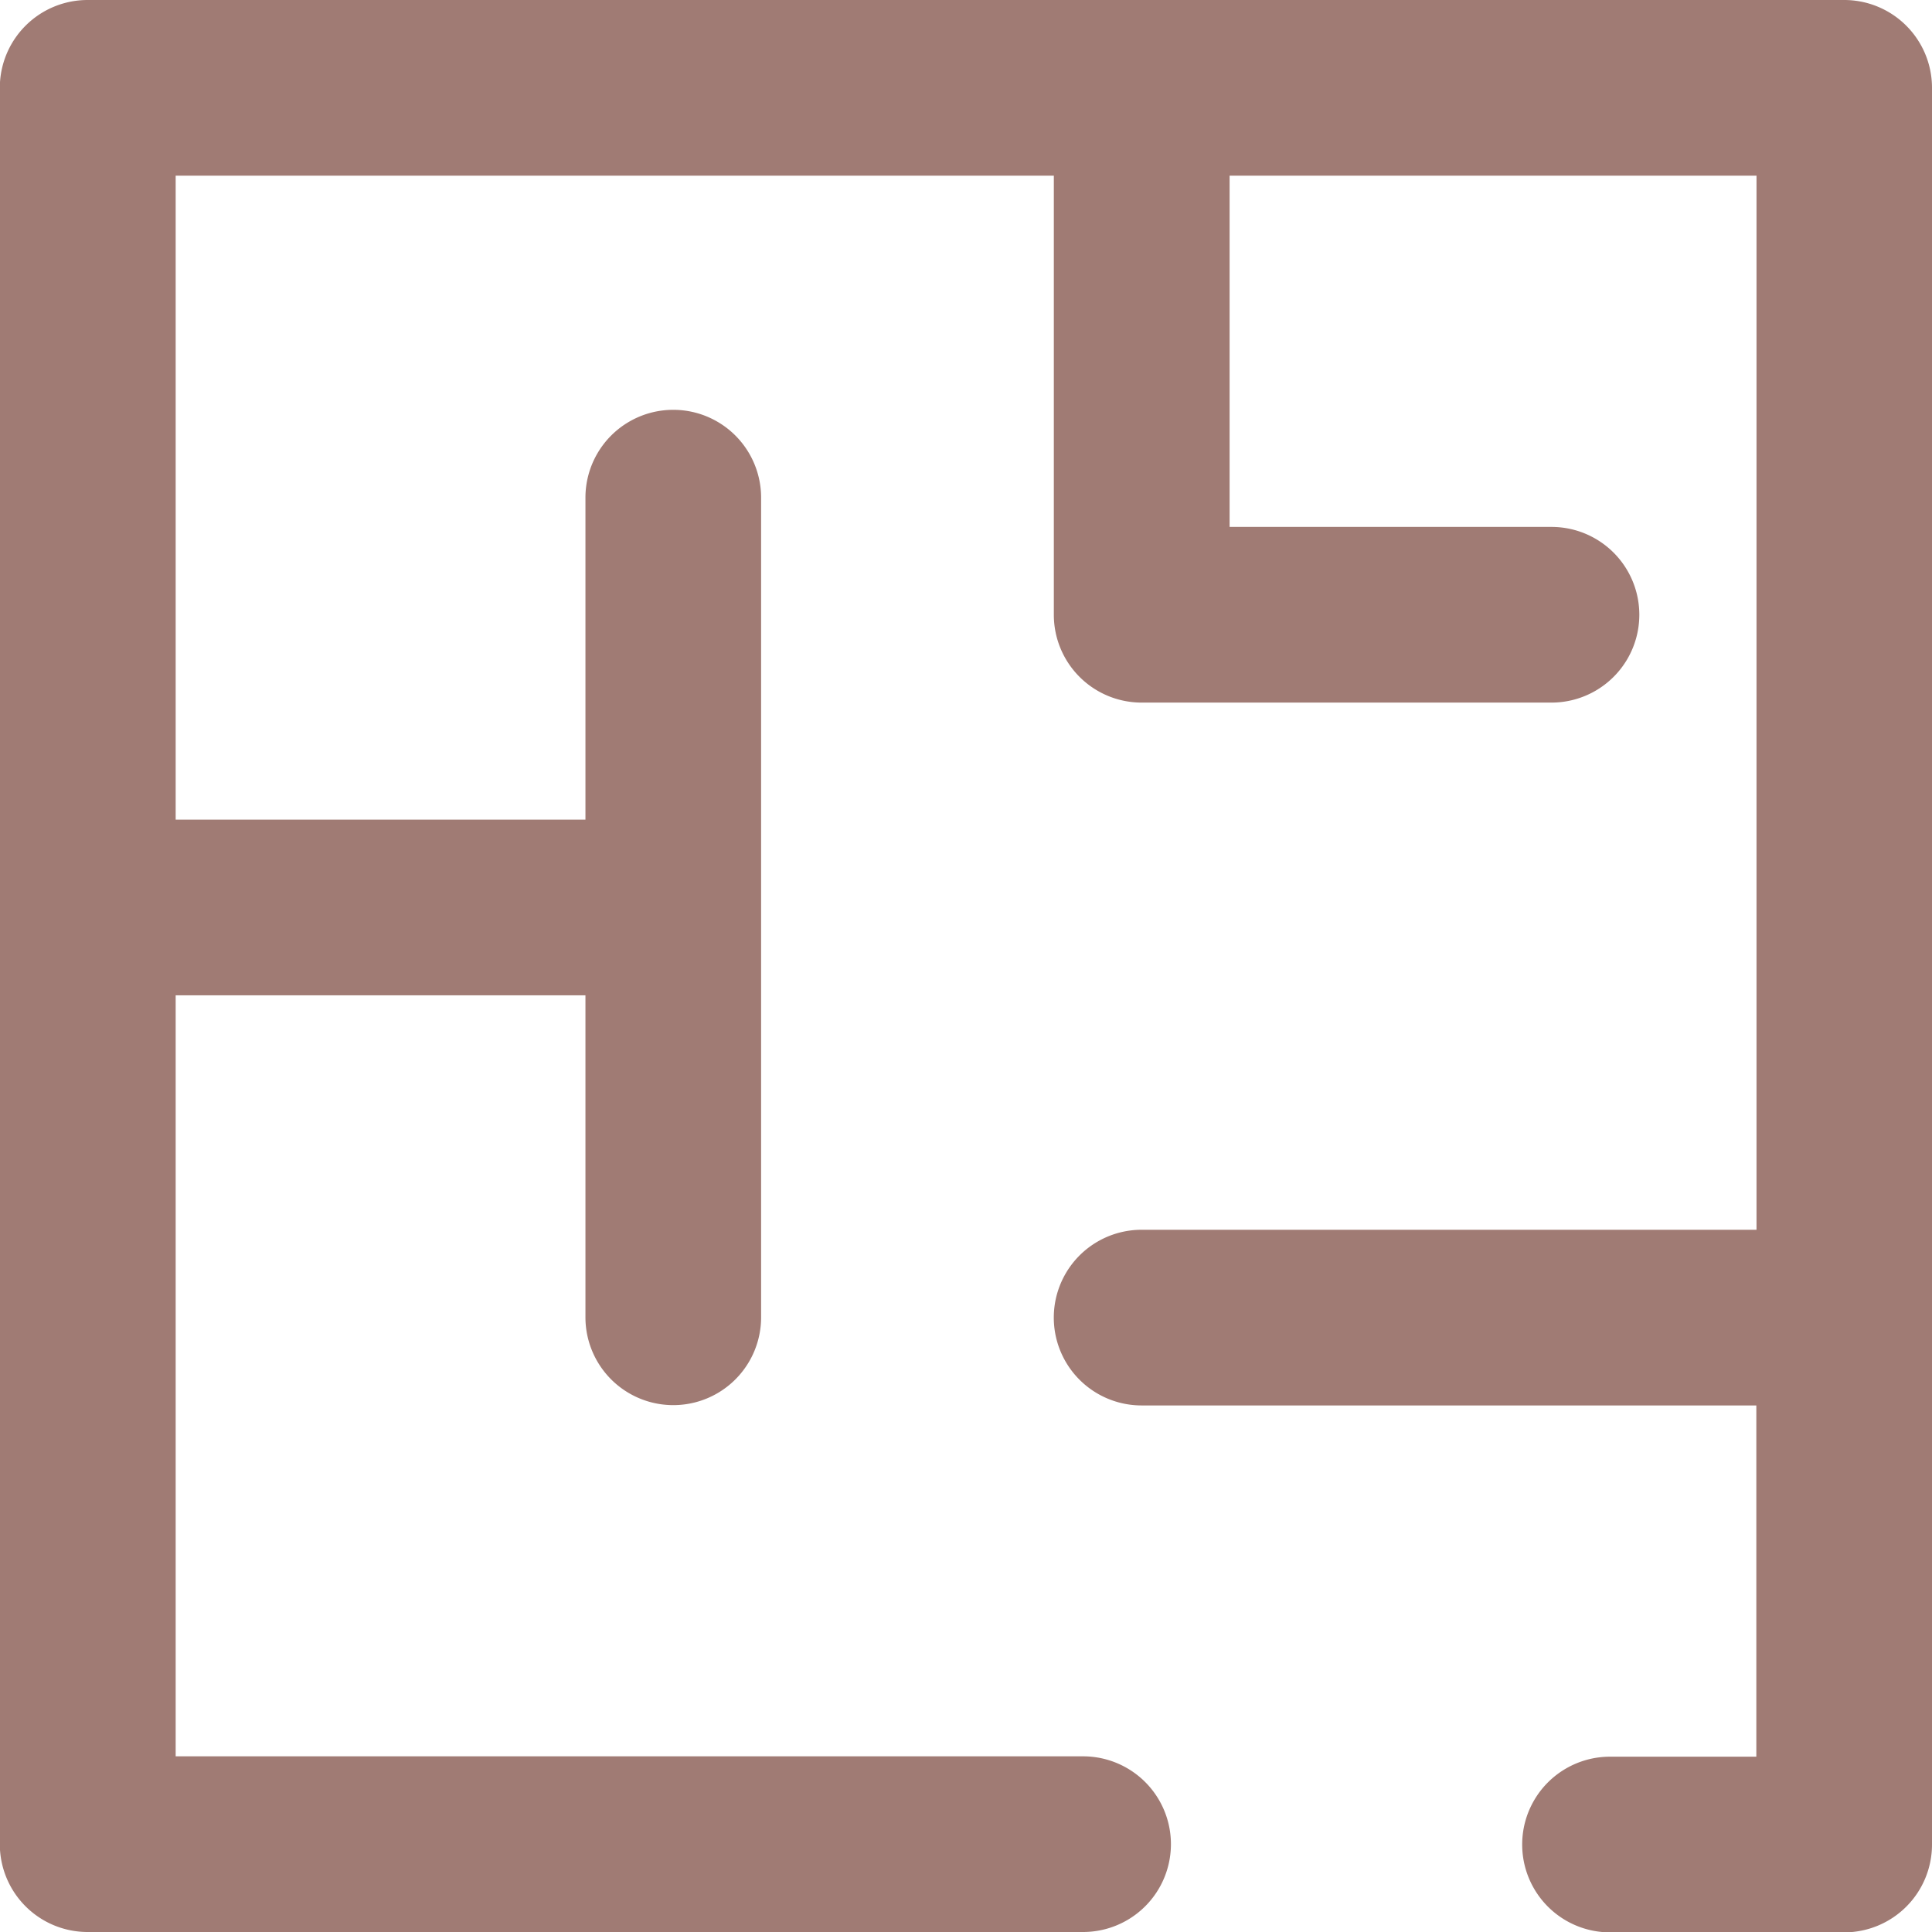 <svg xmlns="http://www.w3.org/2000/svg" width="21.523" height="21.523" viewBox="0 0 21.523 21.523">
  <path id="blueprint" d="M20.547,0H.98A.978.978,0,0,0,0,.978V20.545a.978.978,0,0,0,.978.978H12.068a.978.978,0,0,0,0-1.957H1.959V11.088H6.524v3.587a.978.978,0,1,0,1.957,0V5.544a.978.978,0,0,0-1.957,0V9.131H1.959V1.957h9.783V6.849a.978.978,0,0,0,.978.978h4.566a.978.978,0,1,0,0-1.957H13.7V1.957h5.87V13.7H12.72a.978.978,0,1,0,0,1.957h6.848v3.913H17.938a.978.978,0,0,0,0,1.957h2.609a.978.978,0,0,0,.978-.978V.978A.978.978,0,0,0,20.547,0Z" transform="translate(-0.002)" fill="#a07b74"/>
</svg>
